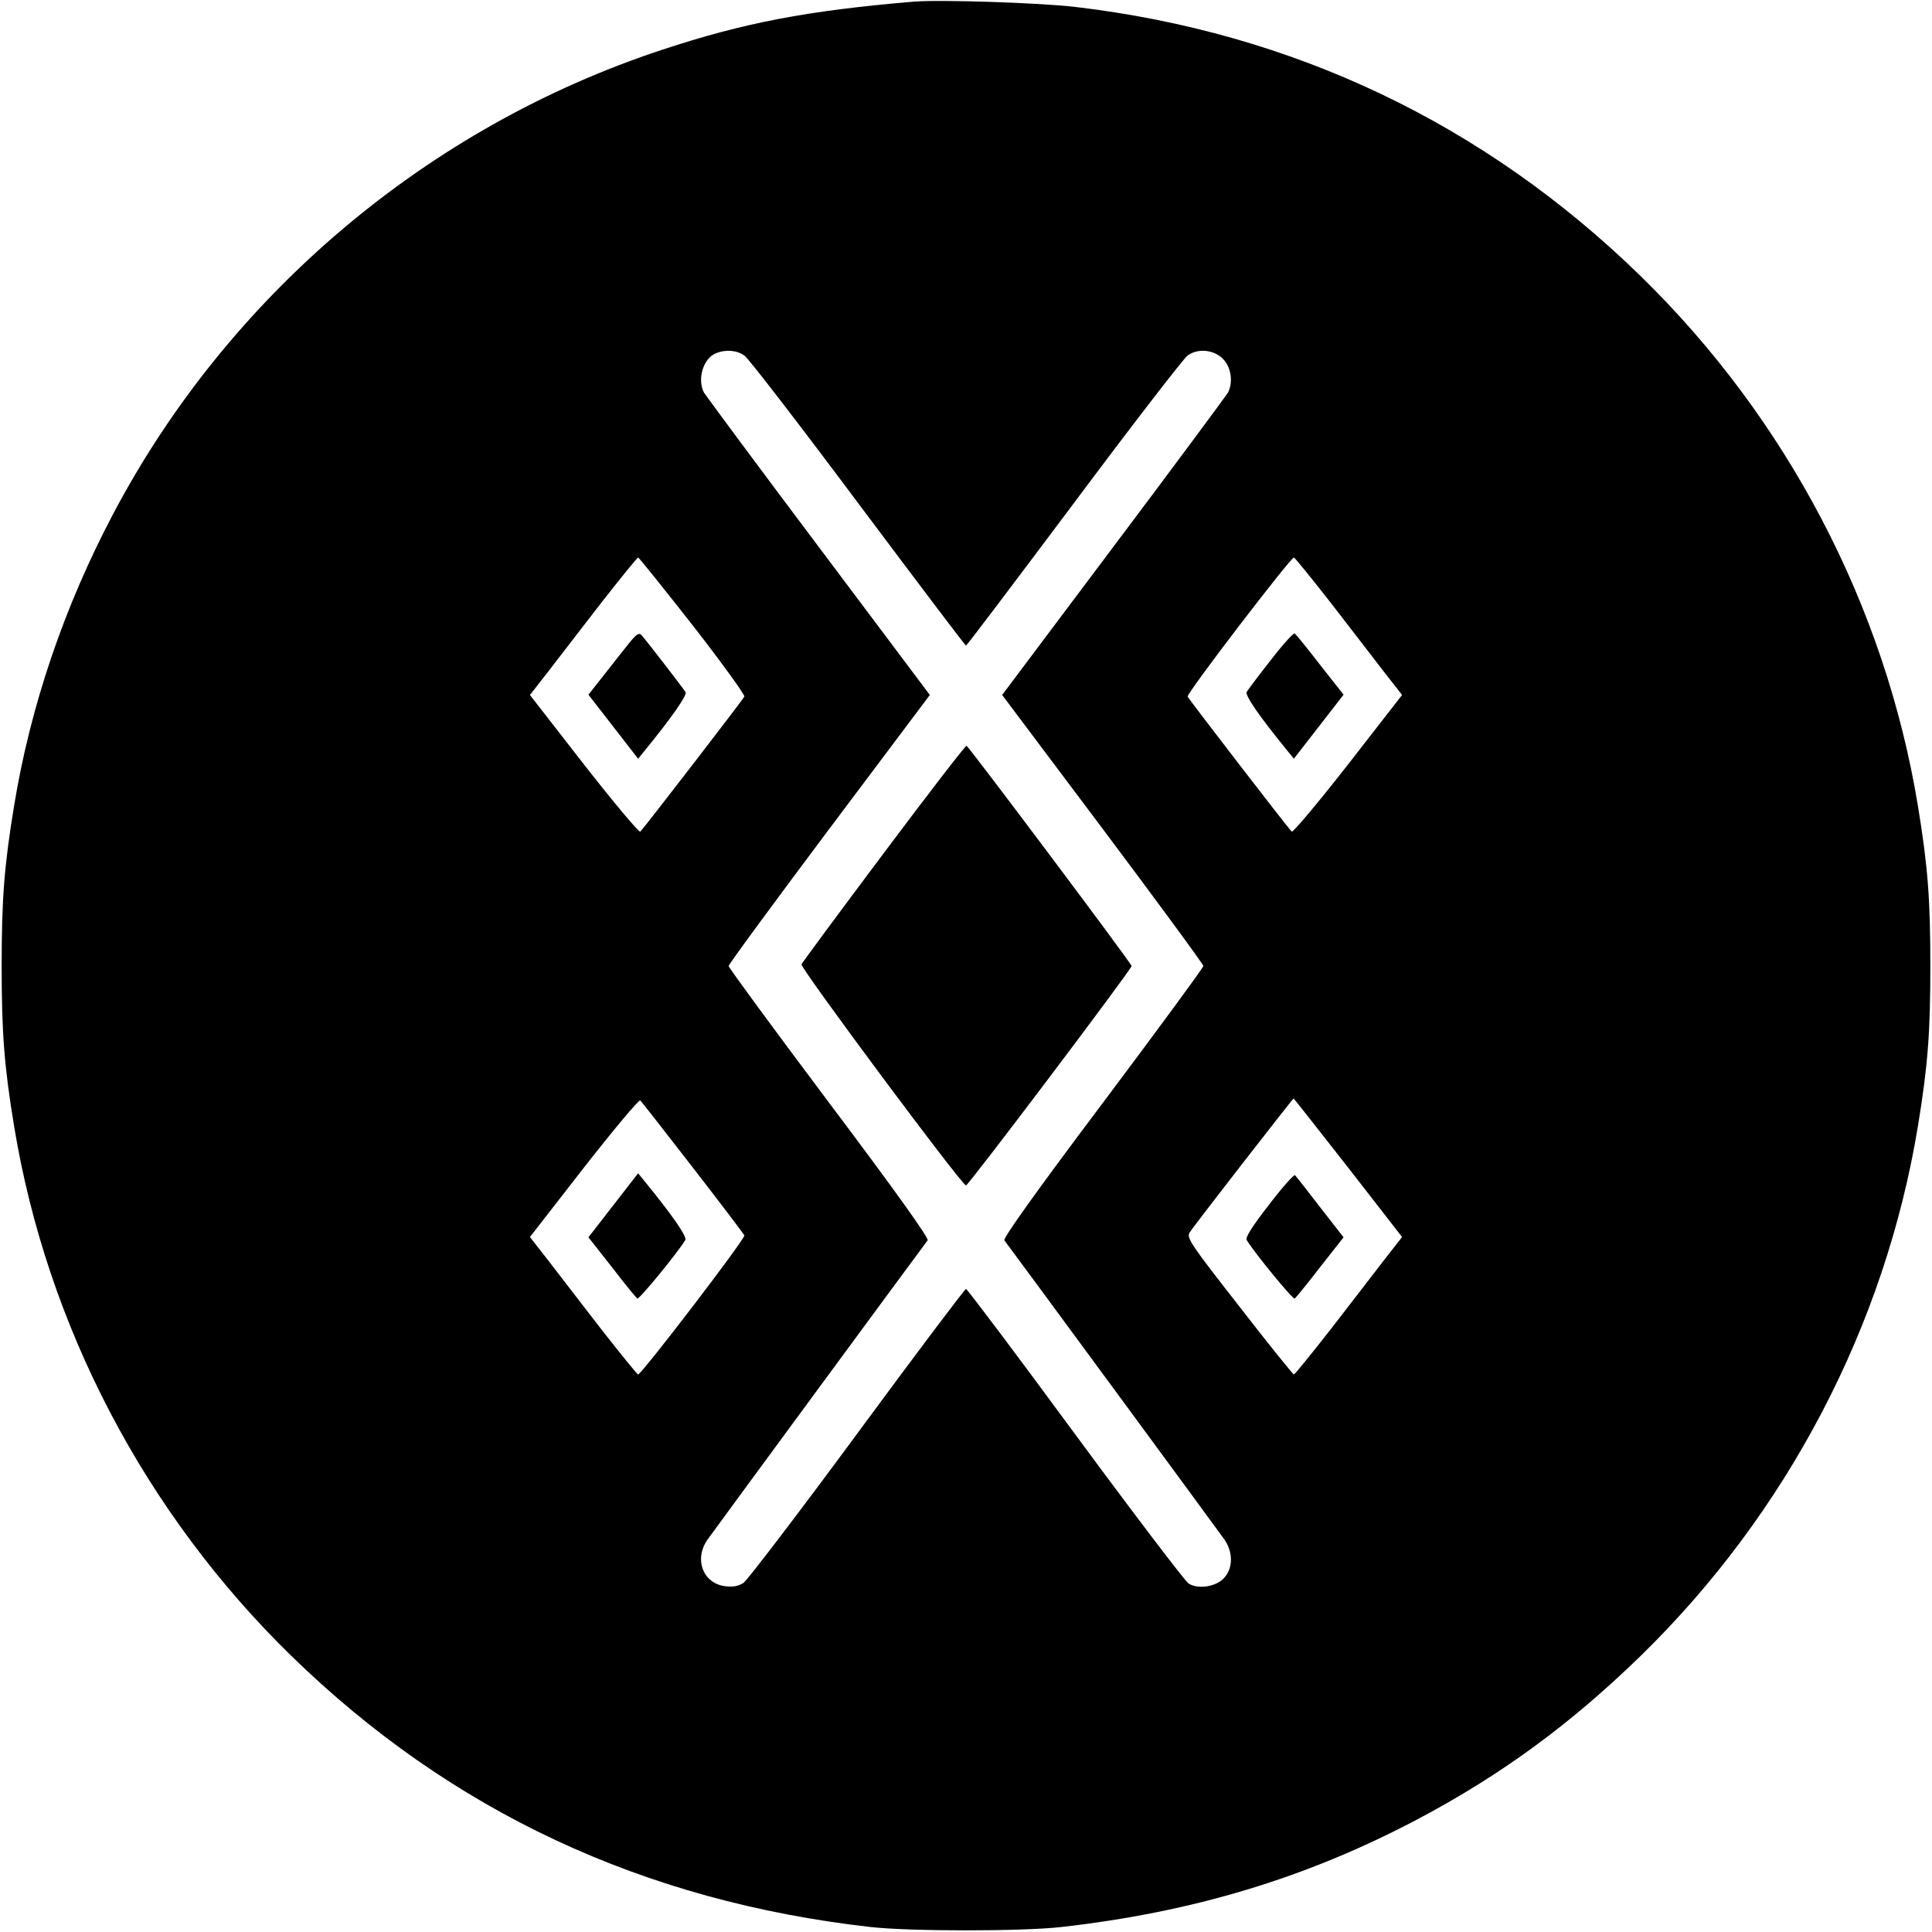 <?xml version="1.0" standalone="no"?>
<!DOCTYPE svg PUBLIC "-//W3C//DTD SVG 20010904//EN"
 "http://www.w3.org/TR/2001/REC-SVG-20010904/DTD/svg10.dtd">
<svg version="1.0" xmlns="http://www.w3.org/2000/svg"
 width="700pt" height="700pt" viewBox="0 0 700 700"
 preserveAspectRatio="xMidYMid meet">
<g transform="translate(0,700) scale(0.1,-0.1)"
fill="#000000" stroke="none">
<path d="M3310 6994 c-389 -33 -616 -77 -910 -174 -851 -280 -1572 -890 -1990
-1682 -177 -335 -300 -696 -359 -1058 -36 -219 -45 -339 -45 -580 0 -241 9
-361 45 -580 119 -724 474 -1402 1005 -1920 578 -563 1275 -889 2099 -982 142
-16 548 -16 690 0 478 54 889 178 1292 391 302 160 552 343 807 591 531 518
886 1196 1005 1920 36 219 45 339 45 580 0 241 -9 361 -45 580 -119 724 -474
1402 -1005 1920 -566 552 -1259 882 -2049 975 -126 15 -493 27 -585 19z m-612
-1283 c15 -11 200 -251 412 -535 212 -283 387 -515 390 -515 3 0 178 232 390
515 212 284 398 525 413 536 40 29 103 20 134 -19 25 -31 30 -81 12 -116 -7
-11 -193 -263 -415 -558 l-403 -537 365 -486 c200 -267 364 -490 364 -496 0
-6 -164 -229 -365 -497 -234 -311 -362 -490 -356 -497 21 -27 777 -1055 798
-1085 30 -44 31 -101 0 -136 -28 -34 -96 -45 -131 -22 -13 9 -198 252 -411
541 -213 290 -391 526 -395 526 -4 0 -182 -236 -394 -524 -212 -288 -398 -531
-412 -541 -19 -12 -38 -16 -68 -12 -79 11 -112 97 -63 168 21 30 777 1058 798
1085 6 7 -122 186 -356 497 -201 268 -365 491 -365 497 0 6 164 229 364 496
l365 486 -403 537 c-222 295 -408 547 -415 558 -26 49 -3 125 43 143 36 15 77
11 104 -9z m-188 -977 c105 -135 189 -251 187 -258 -4 -9 -354 -464 -377 -489
-4 -5 -96 105 -204 243 l-196 252 68 87 c37 48 123 160 192 249 69 88 128 161
132 162 3 0 92 -111 198 -246z m2310 84 c69 -89 155 -201 192 -249 l68 -87
-196 -252 c-108 -138 -200 -248 -204 -243 -23 25 -373 480 -377 489 -4 12 373
504 385 504 4 -1 63 -74 132 -162z m-2310 -2048 c100 -129 184 -240 187 -246
4 -12 -373 -504 -385 -504 -4 1 -63 74 -132 162 -69 89 -155 201 -192 249
l-68 87 196 252 c108 138 200 248 204 243 4 -4 90 -114 190 -243z m2375 -1
l195 -251 -68 -87 c-37 -48 -123 -160 -192 -249 -69 -88 -128 -161 -132 -162
-3 0 -93 111 -198 247 -177 226 -191 248 -180 267 14 23 374 486 377 486 1 0
90 -113 198 -251z"/>
<path d="M3202 3909 c-161 -215 -295 -396 -298 -403 -5 -13 581 -801 596 -801
9 0 600 783 600 795 0 9 -589 794 -598 798 -4 1 -139 -174 -300 -389z"/>
<path d="M2278 4668 c-19 -24 -60 -75 -90 -114 l-56 -71 90 -116 90 -116 22
27 c99 121 156 203 150 214 -9 15 -142 187 -159 206 -10 11 -19 5 -47 -30z"/>
<path d="M4604 4608 c-44 -56 -83 -108 -87 -115 -7 -12 46 -89 149 -215 l22
-27 90 116 90 116 -85 108 c-46 60 -88 111 -92 114 -5 2 -44 -41 -87 -97z"/>
<path d="M2222 2633 l-90 -116 85 -108 c46 -60 88 -111 92 -114 7 -4 146 166
174 212 7 12 -46 89 -149 215 l-22 27 -90 -116z"/>
<path d="M4597 2634 c-59 -76 -86 -118 -80 -127 28 -46 167 -216 174 -212 4 3
46 54 92 114 l85 108 -85 109 c-46 60 -87 112 -91 116 -4 3 -47 -45 -95 -108z"/>
</g>
</svg>
